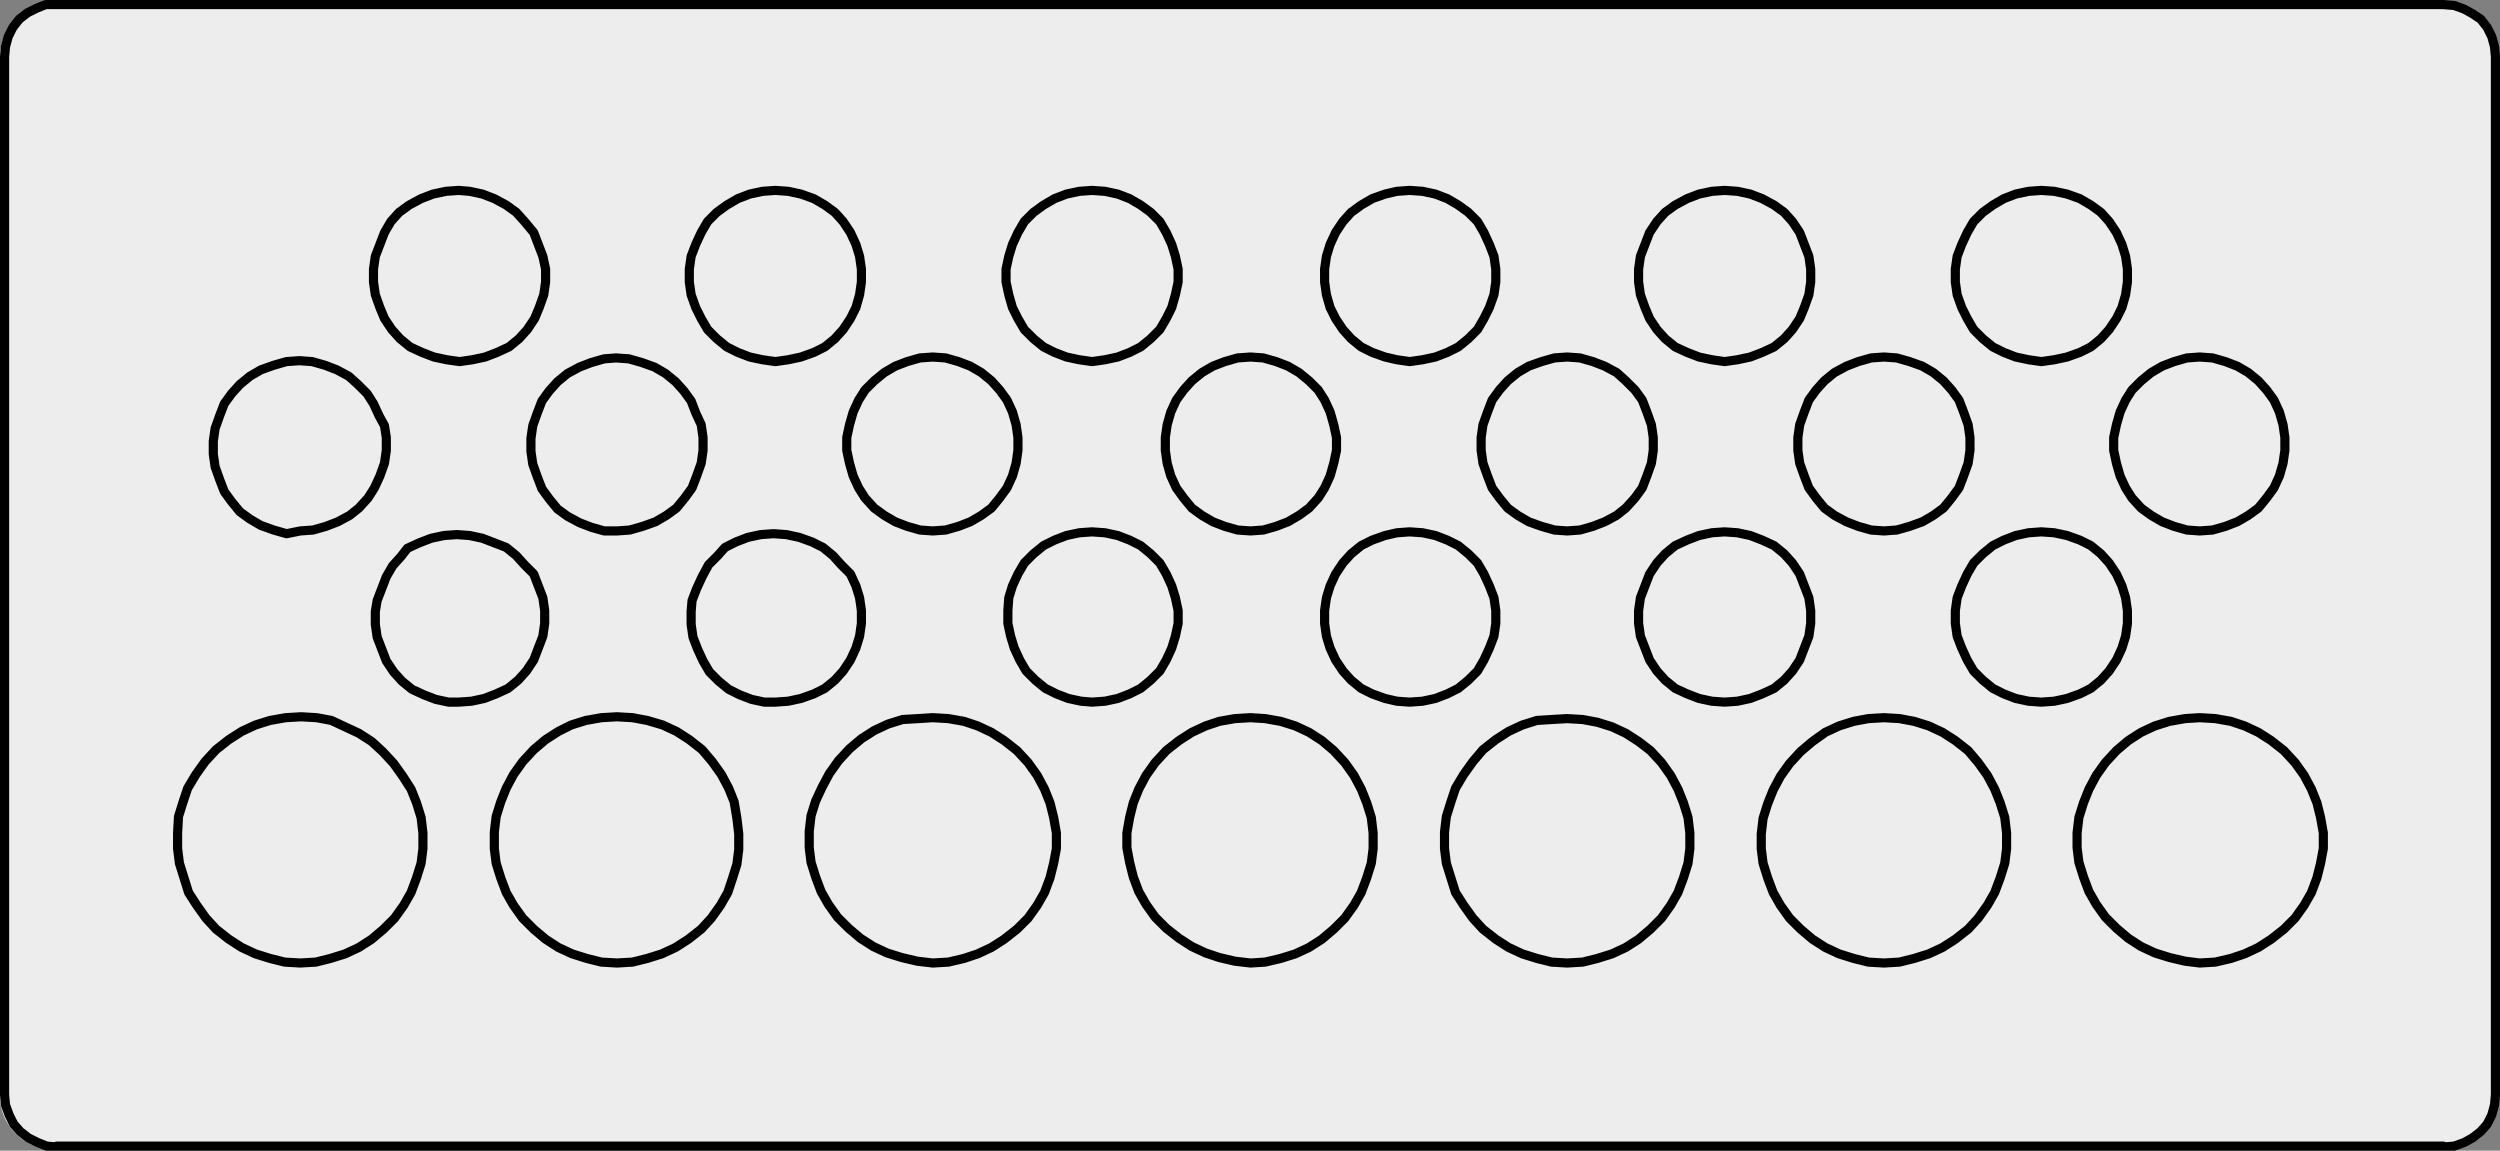 <?xml version="1.0" encoding="utf-8"?>
<!-- Generator: Adobe Illustrator 24.0.2, SVG Export Plug-In . SVG Version: 6.00 Build 0)  -->
<svg version="1.1" id="Ebene_1" xmlns="http://www.w3.org/2000/svg" xmlns:xlink="http://www.w3.org/1999/xlink" x="0px" y="0px"
	 viewBox="0 0 273.1 125.7" style="enable-background:new 0 0 273.1 125.7;" xml:space="preserve">
<rect x="0" y="0" width="273.1" height="125.7" fill="#808080" stroke="none"/>
<style type="text/css">
	.st0{fill:#EDEDED;}
	.st1{fill:none;stroke:#000000;stroke-linecap:round;stroke-linejoin:round;stroke-miterlimit:10;}
</style>
<g>
	<path class="st0" d="M272.6,119.8c0,3.1-2.6,5.7-5.7,5.7H5.7c-3.1,0-5.7-2.6-5.7-5.7V6.2c0-3.1,2.6-5.7,5.7-5.7h261.3
		c3.1,0,5.7,2.6,5.7,5.7V119.8z"/>
</g>
<path class="st1" d="M272.6,119.6l-0.1,1.1l-0.3,1.1l-0.5,1l-0.7,0.8l-0.9,0.7l-0.9,0.5l-1.1,0.4l-1.2,0.1 M266.9,125.2H6.2
	 M272.6,6.2v113.5 M272.6,6.2l-0.1-1.1L272.2,4l-0.5-1L271,2.1l-0.9-0.6L269.2,1l-1.1-0.4l-1.2-0.1 M0.5,119.6l0.1,1.1l0.4,1.1
	l0.5,1l0.7,0.8l0.9,0.7l1,0.5l1,0.4l1.2,0.1 M0.5,119.6V6.2 M6.2,0.5H5L4,0.9L3,1.4L2.1,2.1L1.4,3L0.9,4L0.6,5.1L0.5,6.2 M6.2,0.5
	H267 M119.3,76.7l1.4-0.1l1.4-0.3l1.3-0.5l1.2-0.6l1.1-0.9l1-1l0.7-1.2l0.6-1.3l0.4-1.3l0.3-1.4v-1.4l-0.3-1.4L128,64l-0.6-1.3
	l-0.7-1.2l-1-1l-1.1-0.9l-1.2-0.6l-1.3-0.5l-1.4-0.3l-1.4-0.1l-1.4,0.1l-1.4,0.3l-1.3,0.5l-1.2,0.6l-1.1,0.9l-1,1l-0.7,1.2l-0.6,1.3
	l-0.4,1.3l-0.1,1.4v1.4l0.3,1.4l0.4,1.3l0.6,1.3l0.7,1.2l1,1l1.1,0.9l1.2,0.6l1.3,0.5l1.4,0.3L119.3,76.7 M67.4,58l1.4-0.1l1.4-0.4
	l1.4-0.5l1.2-0.7l1.1-0.8l0.9-1.1l0.8-1.1l0.5-1.3l0.5-1.4l0.2-1.4v-1.4l-0.2-1.4L76,45.1l-0.5-1.3l-0.8-1.1l-0.9-1l-1.1-0.9
	l-1.2-0.7l-1.4-0.5l-1.4-0.4l-1.4-0.1L66,39.2l-1.4,0.4l-1.3,0.5L62,40.8l-1.1,0.9l-0.9,1l-0.8,1.1l-0.5,1.3l-0.5,1.4L58,47.9v1.4
	l0.2,1.4l0.5,1.4l0.5,1.3l0.8,1.1l0.9,1.1l1.1,0.8l1.3,0.7l1.3,0.5L66,58L67.4,58 M84.7,76.7l1.4-0.1l1.4-0.3l1.4-0.5l1.2-0.6
	l1.1-0.9l0.9-1l0.8-1.2l0.6-1.3l0.4-1.3l0.2-1.4v-1.4l-0.2-1.4L93.5,64l-0.6-1.3l-1-1l-0.9-1l-1.1-0.9l-1.2-0.6l-1.4-0.5l-1.4-0.3
	l-1.4-0.1l-1.4,0.1l-1.4,0.3l-1.3,0.5l-1.2,0.6l-0.8,0.9l-1,1L76.7,63l-0.6,1.3l-0.5,1.3l-0.1,1.2v1.4l0.2,1.4l0.5,1.3l0.6,1.3
	l0.7,1.2l1,1l1.1,0.9l1.2,0.6l1.3,0.5l1.4,0.3L84.7,76.7 M223,20.8l-1.4,0.1l-1.4,0.3l-1.3,0.5l-1.2,0.7l-1.1,0.8l-1,1l-0.7,1.2
	l-0.6,1.3l-0.5,1.3l-0.2,1.4v1.4l0.2,1.4l0.5,1.4l0.6,1.2l0.7,1.2l1,1l1.1,0.9l1.2,0.6l1.3,0.5l1.4,0.3l1.4,0.2l1.4-0.2l1.4-0.3
	l1.4-0.5l1.2-0.6l1.1-0.9l0.9-1l0.8-1.2l0.6-1.2l0.4-1.4l0.2-1.4v-1.4l-0.2-1.4l-0.4-1.3l-0.6-1.3l-0.8-1.2l-0.9-1l-1.1-0.8
	l-1.2-0.7l-1.4-0.5l-1.4-0.3L223,20.8 M188.4,76.7l1.4-0.1l1.4-0.3l1.3-0.5l1.3-0.6l1.1-0.9l0.9-1l0.8-1.2l0.5-1.3l0.5-1.3l0.2-1.4
	v-1.4l-0.2-1.4l-0.5-1.3l-0.5-1.3l-0.8-1.2l-0.9-1l-1.1-0.9l-1.3-0.6l-1.3-0.5l-1.4-0.3l-1.4-0.1l-1.4,0.1l-1.4,0.3l-1.3,0.5
	l-1.3,0.6l-1.1,0.9l-0.9,1l-0.8,1.2l-0.5,1.3l-0.5,1.3l-0.2,1.4v1.4l0.2,1.4l0.5,1.3l0.5,1.3l0.8,1.2l0.9,1l1.1,0.9l1.3,0.6l1.3,0.5
	l1.4,0.3L188.4,76.7 M136.6,58l1.4-0.1l1.4-0.4l1.3-0.5l1.2-0.7l1.1-0.8l1-1.1l0.7-1.1l0.6-1.3l0.4-1.4l0.3-1.4v-1.4l-0.3-1.4
	l-0.4-1.4l-0.6-1.3l-0.7-1.1l-1-1l-1.1-0.9l-1.2-0.7l-1.3-0.5l-1.4-0.4l-1.4-0.1l-1.4,0.1l-1.4,0.4l-1.3,0.5l-1.2,0.7l-1.1,0.9
	l-0.9,1l-0.8,1.1l-0.6,1.3l-0.4,1.4l-0.2,1.4v1.4l0.2,1.4l0.4,1.4l0.6,1.3l0.8,1.1l0.9,1.1l1.1,0.8l1.2,0.7l1.3,0.5l1.4,0.4
	L136.6,58 M154,76.7l1.4-0.1l1.4-0.3l1.3-0.5l1.2-0.6l1.1-0.9l1-1l0.7-1.2l0.6-1.3l0.5-1.3l0.2-1.4v-1.4l-0.2-1.4l-0.5-1.3l-0.6-1.3
	l-0.7-1.2l-1-1l-1.1-0.9l-1.2-0.6l-1.3-0.5l-1.4-0.3l-1.4-0.1l-1.4,0.1l-1.3,0.3l-1.4,0.5l-1.2,0.6l-1.1,0.9l-0.9,1l-0.8,1.2
	l-0.6,1.3l-0.4,1.3l-0.2,1.4v1.4l0.2,1.4l0.4,1.3l0.6,1.3l0.8,1.2l0.9,1l1.1,0.9l1.2,0.6l1.4,0.5l1.3,0.3L154,76.7 M101.9,58
	l1.4-0.1l1.4-0.4L106,57l1.2-0.7l1.1-0.8l0.9-1.1l0.8-1.1l0.6-1.3l0.4-1.4l0.2-1.4v-1.4l-0.2-1.4l-0.4-1.4l-0.6-1.3l-0.8-1.1l-0.9-1
	l-1.1-0.9L106,40l-1.3-0.5l-1.4-0.4l-1.4-0.1l-1.4,0.1l-1.4,0.4L97.8,40l-1.2,0.7l-1.1,0.9l-1,1l-0.7,1.1L93.2,45l-0.4,1.4l-0.3,1.4
	v1.4l0.3,1.4l0.4,1.4l0.6,1.3l0.7,1.1l1,1.1l1.1,0.8l1.2,0.7l1.3,0.5l1.4,0.4L101.9,58 M67.4,105.2l1.7-0.1l1.6-0.4l1.6-0.5l1.5-0.7
	l1.4-0.9l1.4-1.1l1.1-1.2l1-1.4l0.8-1.4L80,96l0.5-1.6l0.2-1.6v-1.7l-0.2-1.7l-0.3-1.8l-0.6-1.5l-0.8-1.5l-1-1.4l-1.1-1.3l-1.4-1.1
	l-1.4-0.9l-1.5-0.7l-1.7-0.5l-1.6-0.3l-1.7-0.1l-1.7,0.1L64,78.7l-1.6,0.5L61,79.9l-1.4,0.9l-1.3,1.1l-1.2,1.3l-1,1.4l-0.8,1.5
	l-0.6,1.5l-0.5,1.6L54,90.9v1.8l0.2,1.6l0.5,1.6l0.6,1.6l0.8,1.4l1,1.4l1.2,1.2l1.3,1.1l1.4,0.9l1.5,0.7l1.6,0.5l1.6,0.4L67.4,105.2
	 M101.9,105.2l1.7-0.1l1.7-0.4l1.5-0.5l1.5-0.7l1.4-0.9l1.4-1.1l1.2-1.2l1-1.4l0.8-1.4l0.6-1.6l0.4-1.6l0.3-1.6V91l-0.3-1.7
	l-0.4-1.6l-0.6-1.5l-0.8-1.5l-1-1.4l-1.2-1.3l-1.4-1.1l-1.4-0.9l-1.5-0.7l-1.5-0.5l-1.7-0.3l-1.7-0.1l-1.6,0.1l-1.7,0.1L97,79.1
	l-1.5,0.7l-1.4,0.9l-1.3,1.1l-1.2,1.3l-1,1.4L89.8,86l-0.7,1.5l-0.5,1.6l-0.2,1.7v1.8l0.2,1.6l0.5,1.6l0.6,1.6l0.8,1.4l1,1.4
	l1.2,1.2l1.3,1.1l1.4,0.9l1.5,0.7l1.6,0.5l1.7,0.4L101.9,105.2 M136.6,105.2l1.6-0.1l1.7-0.4l1.6-0.5l1.5-0.7l1.4-0.9l1.3-1.1
	l1.2-1.2l1-1.4l0.8-1.4l0.6-1.6l0.5-1.6l0.2-1.6V91l-0.2-1.7l-0.5-1.6l-0.6-1.5l-0.8-1.5l-1-1.4l-1.2-1.3l-1.3-1.1L143,80l-1.5-0.7
	l-1.6-0.5l-1.7-0.3l-1.6-0.1l-1.7,0.1l-1.7,0.3l-1.5,0.5l-1.5,0.7l-1.4,0.9l-1.4,1.1l-1.2,1.3l-1,1.4l-0.8,1.5l-0.6,1.5l-0.4,1.6
	l-0.3,1.7v1.6l0.3,1.6l0.4,1.6l0.6,1.6l0.8,1.4l1,1.4l1.2,1.2l1.4,1.1l1.4,0.9l1.5,0.7l1.5,0.5l1.7,0.4L136.6,105.2 M171.2,105.2
	l1.7-0.1l1.6-0.4l1.6-0.5l1.5-0.7l1.4-0.9l1.3-1.1l1.2-1.2l1-1.4l0.8-1.4l0.6-1.6l0.5-1.6l0.2-1.6V91l-0.2-1.7l-0.5-1.6l-0.6-1.5
	l-0.8-1.5l-1-1.4l-1.2-1.3l-1.3-1l-1.4-0.9l-1.5-0.7l-1.6-0.5l-1.6-0.3l-1.7-0.1l-1.7,0.1l-1.6,0.1l-1.6,0.5l-1.5,0.7l-1.4,0.9
	l-1.4,1.1l-1.1,1.3l-1,1.4l-0.9,1.5l-0.5,1.5l-0.5,1.6l-0.2,1.7v1.8l0.2,1.6l0.5,1.6l0.5,1.6l0.9,1.4l1,1.4l1.1,1.2l1.4,1.1l1.4,0.9
	l1.5,0.7l1.6,0.5l1.6,0.4L171.2,105.2 M32.8,58l1.4-0.1l1.4-0.4l1.3-0.5l1.3-0.7l1-0.8l1-1.1l0.7-1.1l0.6-1.3l0.5-1.4l0.2-1.4v-1.4
	L42,46.5l-0.6-1.1l-0.6-1.3L40.1,43l-1-1l-1-0.9l-1.3-0.7l-1.3-0.5l-1.4-0.4l-1.4-0.1l-1.4,0.1l-1.4,0.4l-1.4,0.5l-1.2,0.7L26.2,42
	l-0.9,1l-0.8,1.1L24,45.4l-0.5,1.4l-0.2,1.4v1.4l0.2,1.4l0.5,1.4l0.5,1.3l0.8,1.1l0.9,1.1l1.1,0.8l1.2,0.7l1.4,0.5l1.4,0.4L32.8,58
	 M240.3,105.2l1.7-0.1l1.7-0.4l1.5-0.5l1.5-0.7l1.4-0.9l1.4-1.1l1.2-1.2l1-1.4l0.8-1.4l0.6-1.6l0.4-1.6l0.3-1.6V91l-0.3-1.7
	l-0.4-1.6l-0.6-1.5l-0.8-1.5l-1-1.4l-1.2-1.3l-1.4-1.1l-1.4-0.9l-1.5-0.7l-1.5-0.5l-1.7-0.3l-1.7-0.1l-1.6,0.1l-1.7,0.3l-1.6,0.5
	l-1.5,0.7l-1.4,0.9l-1.3,1.1l-1.2,1.3l-1,1.4l-0.8,1.5l-0.6,1.5l-0.5,1.6l-0.2,1.7v1.6l0.2,1.6l0.5,1.6l0.6,1.6l0.8,1.4l1,1.4
	l1.2,1.2l1.3,1.1l1.4,0.9l1.5,0.7l1.6,0.5l1.7,0.4L240.3,105.2 M50.1,76.7l1.4-0.1l1.4-0.3l1.3-0.5l1.3-0.6l1.1-0.9l0.9-1l0.8-1.2
	l0.5-1.3l0.5-1.3l0.2-1.4v-1.4l-0.2-1.4L58.8,64l-0.5-1.3l-1-1l-0.9-1l-1.1-0.9L54,59.3l-1.3-0.5l-1.4-0.3l-1.4-0.1l-1.4,0.1
	l-1.4,0.3l-1.3,0.5l-1.3,0.6l-0.7,0.9l-0.9,1L42.2,63l-0.5,1.3l-0.5,1.3L41,66.8v1.4l0.2,1.4l0.5,1.3l0.5,1.3l0.8,1.2l0.9,1l1.1,0.9
	l1.3,0.6l1.3,0.5l1.4,0.3L50.1,76.7 M205.8,105.2l1.7-0.1l1.6-0.4l1.6-0.5l1.5-0.7l1.4-0.9l1.4-1.1l1.1-1.2l1-1.4l0.8-1.4l0.6-1.6
	l0.5-1.6l0.2-1.6V91l-0.2-1.7l-0.5-1.6l-0.6-1.5l-0.8-1.5l-1-1.4L215,82l-1.4-1.1l-1.4-0.9l-1.5-0.7l-1.6-0.5l-1.6-0.3l-1.7-0.1
	l-1.7,0.1l-1.6,0.3l-1.6,0.5l-1.5,0.7l-1.4,1l-1.3,1.1l-1.2,1.3l-1,1.4l-0.8,1.5l-0.6,1.5l-0.5,1.6l-0.2,1.7v1.6l0.2,1.6l0.5,1.6
	l0.6,1.6l0.8,1.4l1,1.4l1.2,1.2l1.3,1.1l1.4,0.9l1.5,0.7l1.6,0.5l1.6,0.4L205.8,105.2 M84.7,20.8l-1.4,0.1l-1.4,0.3l-1.3,0.5
	l-1.2,0.7l-1.1,0.8l-1,1l-0.7,1.2L76,26.7L75.5,28l-0.2,1.4v1.4l0.2,1.4l0.5,1.4l0.6,1.2l0.7,1.2l1,1l1.1,0.9l1.2,0.6l1.3,0.5
	l1.4,0.3l1.4,0.2l1.4-0.2l1.4-0.3l1.4-0.5l1.2-0.6l1.1-0.9l0.9-1l0.8-1.2l0.6-1.2l0.4-1.4l0.2-1.4v-1.4L93.9,28l-0.4-1.3l-0.6-1.3
	l-0.8-1.2l-0.9-1l-1.1-0.8l-1.2-0.7l-1.4-0.5l-1.4-0.3L84.7,20.8 M119.3,20.8l-1.4,0.1l-1.4,0.3l-1.3,0.5l-1.2,0.7l-1.1,0.8l-1,1
	l-0.7,1.2l-0.6,1.3l-0.4,1.3l-0.3,1.4v1.4l0.3,1.4l0.4,1.4l0.6,1.2l0.7,1.2l1,1l1.1,0.9l1.2,0.6l1.3,0.5l1.4,0.3l1.4,0.2l1.4-0.2
	l1.4-0.3l1.3-0.5l1.2-0.6l1.1-0.9l1-1l0.7-1.2l0.6-1.2l0.4-1.4l0.3-1.4v-1.4l-0.3-1.4l-0.4-1.3l-0.6-1.3l-0.7-1.2l-1-1l-1.1-0.8
	l-1.2-0.7l-1.3-0.5l-1.4-0.3L119.3,20.8 M154,20.8l-1.4,0.1l-1.3,0.3l-1.4,0.5l-1.2,0.7l-1.1,0.8l-0.9,1l-0.8,1.2l-0.6,1.3l-0.4,1.3
	l-0.2,1.4v1.4l0.2,1.4l0.4,1.4l0.6,1.2l0.8,1.2l0.9,1l1.1,0.9l1.2,0.6l1.4,0.5l1.3,0.3l1.4,0.2l1.4-0.2l1.4-0.3l1.3-0.5l1.2-0.6
	l1.1-0.9l1-1l0.7-1.2l0.6-1.2l0.5-1.4l0.2-1.4v-1.4l-0.2-1.4l-0.5-1.3l-0.6-1.3l-0.7-1.2l-1-1l-1.1-0.8l-1.2-0.7l-1.3-0.5l-1.4-0.3
	L154,20.8 M240.3,58l1.4-0.1l1.4-0.4l1.3-0.5l1.2-0.7l1.1-0.8l0.9-1.1l0.8-1.1L249,52l0.4-1.4l0.2-1.4v-1.4l-0.2-1.4L249,45
	l-0.6-1.3l-0.8-1.1l-0.9-1l-1.1-0.9l-1.2-0.7l-1.3-0.5l-1.4-0.4l-1.4-0.1l-1.4,0.1l-1.4,0.4l-1.3,0.5l-1.2,0.7l-1.1,0.9l-1,1
	l-0.7,1.1l-0.6,1.3l-0.4,1.4l-0.3,1.4v1.4l0.3,1.4l0.4,1.4l0.6,1.3l0.7,1.1l1,1.1l1.1,0.8l1.2,0.7l1.3,0.5l1.4,0.4L240.3,58
	 M171.2,58l1.4-0.1l1.4-0.4l1.3-0.5l1.3-0.7l1-0.8l1-1.1l0.8-1.1l0.5-1.3l0.5-1.4l0.2-1.4v-1.4l-0.2-1.4l-0.5-1.4l-0.5-1.3l-0.8-1.1
	l-1-1l-1-0.9l-1.3-0.7l-1.3-0.5l-1.4-0.4l-1.4-0.1l-1.4,0.1l-1.4,0.4L167,40l-1.2,0.7l-1.1,0.9l-0.9,1l-0.8,1.1l-0.5,1.3l-0.5,1.4
	l-0.2,1.4v1.4l0.2,1.4l0.5,1.4l0.5,1.3l0.8,1.1l0.9,1.1l1.1,0.8L167,57l1.4,0.5l1.4,0.4L171.2,58 M223,76.7l1.4-0.1l1.4-0.3l1.4-0.5
	l1.2-0.6l1.1-0.9l0.9-1l0.8-1.2l0.6-1.3l0.4-1.3l0.2-1.4v-1.4l-0.2-1.4l-0.4-1.3l-0.6-1.3l-0.8-1.2l-0.9-1l-1.1-0.9l-1.2-0.6
	l-1.4-0.5l-1.4-0.3l-1.4-0.1l-1.4,0.1l-1.4,0.3l-1.3,0.5l-1.2,0.6l-1.1,0.9l-1,1l-0.7,1.2l-0.6,1.3l-0.5,1.3l-0.2,1.4v1.4l0.2,1.4
	l0.5,1.3l0.6,1.3l0.7,1.2l1,1l1.1,0.9l1.2,0.6l1.3,0.5l1.4,0.3L223,76.7 M205.8,58l1.4-0.1l1.4-0.4L210,57l1.2-0.7l1.1-0.8l0.9-1.1
	l0.8-1.1l0.5-1.3l0.5-1.4l0.2-1.4v-1.4l-0.2-1.4l-0.5-1.4l-0.5-1.3l-0.8-1.1l-0.9-1l-1.1-0.9L210,40l-1.4-0.5l-1.4-0.4l-1.4-0.1
	l-1.4,0.1l-1.4,0.4l-1.3,0.5l-1.3,0.7l-1.1,0.9l-0.9,1l-0.8,1.1l-0.5,1.3l-0.5,1.4l-0.2,1.4v1.4l0.2,1.4l0.5,1.4l0.5,1.3l0.8,1.1
	l0.9,1.1l1.1,0.8l1.3,0.7l1.3,0.5l1.4,0.4L205.8,58 M188.4,20.8l-1.4,0.1l-1.4,0.3l-1.3,0.5l-1.3,0.7l-1.1,0.8l-0.9,1l-0.8,1.2
	l-0.5,1.3l-0.5,1.3l-0.2,1.4v1.4l0.2,1.4l0.5,1.4l0.5,1.2L181,36l0.9,1l1.1,0.9l1.3,0.6l1.3,0.5l1.4,0.3l1.4,0.2l1.4-0.2l1.4-0.3
	l1.3-0.5l1.3-0.6l1.1-0.9l0.9-1l0.8-1.2l0.5-1.2l0.5-1.4l0.2-1.4v-1.4l-0.2-1.4l-0.5-1.3l-0.5-1.3l-0.8-1.2l-0.9-1l-1.1-0.8
	l-1.3-0.7l-1.3-0.5l-1.4-0.3L188.4,20.8 M50.1,20.8l-1.4,0.1l-1.4,0.3L46,21.7l-1.3,0.7l-1.1,0.8l-0.9,1L42,25.4l-0.5,1.3L41,28
	l-0.2,1.4v1.4l0.2,1.4l0.5,1.4l0.5,1.2l0.8,1.2l0.9,1l1.1,0.9l1.3,0.6l1.3,0.5l1.4,0.3l1.4,0.2l1.4-0.2L53,39l1.3-0.5l1.3-0.6
	l1.1-0.9l0.9-1l0.8-1.2l0.5-1.2l0.5-1.4l0.2-1.4v-1.4L59.3,28l-0.5-1.3l-0.5-1.3l-1-1.2l-0.9-1l-1.1-0.8L54,21.7l-1.3-0.5l-1.4-0.3
	L50.1,20.8 M32.8,105.2l1.7-0.1l1.6-0.4l1.6-0.5l1.5-0.7l1.4-0.9l1.3-1.1l1.2-1.2l1-1.4l0.8-1.4l0.6-1.6l0.5-1.6l0.2-1.6V91L46,89.3
	l-0.5-1.6l-0.6-1.5L44,84.8l-1-1.4l-1.2-1.3L40.6,81l-1.4-0.9l-1.5-0.7l-1.5-0.7l-1.6-0.3l-1.7-0.1l-1.7,0.1l-1.7,0.3l-1.6,0.5
	l-1.5,0.7L25,80.8l-1.4,1.1l-1.2,1.3l-1,1.4l-0.9,1.5L20,87.6l-0.5,1.6L19.4,91v1.7l0.2,1.6l0.5,1.6l0.5,1.6l0.9,1.4l1,1.4l1.1,1.2
	l1.4,1.1l1.4,0.9l1.5,0.7l1.6,0.5l1.6,0.4L32.8,105.2"/>
</svg>
